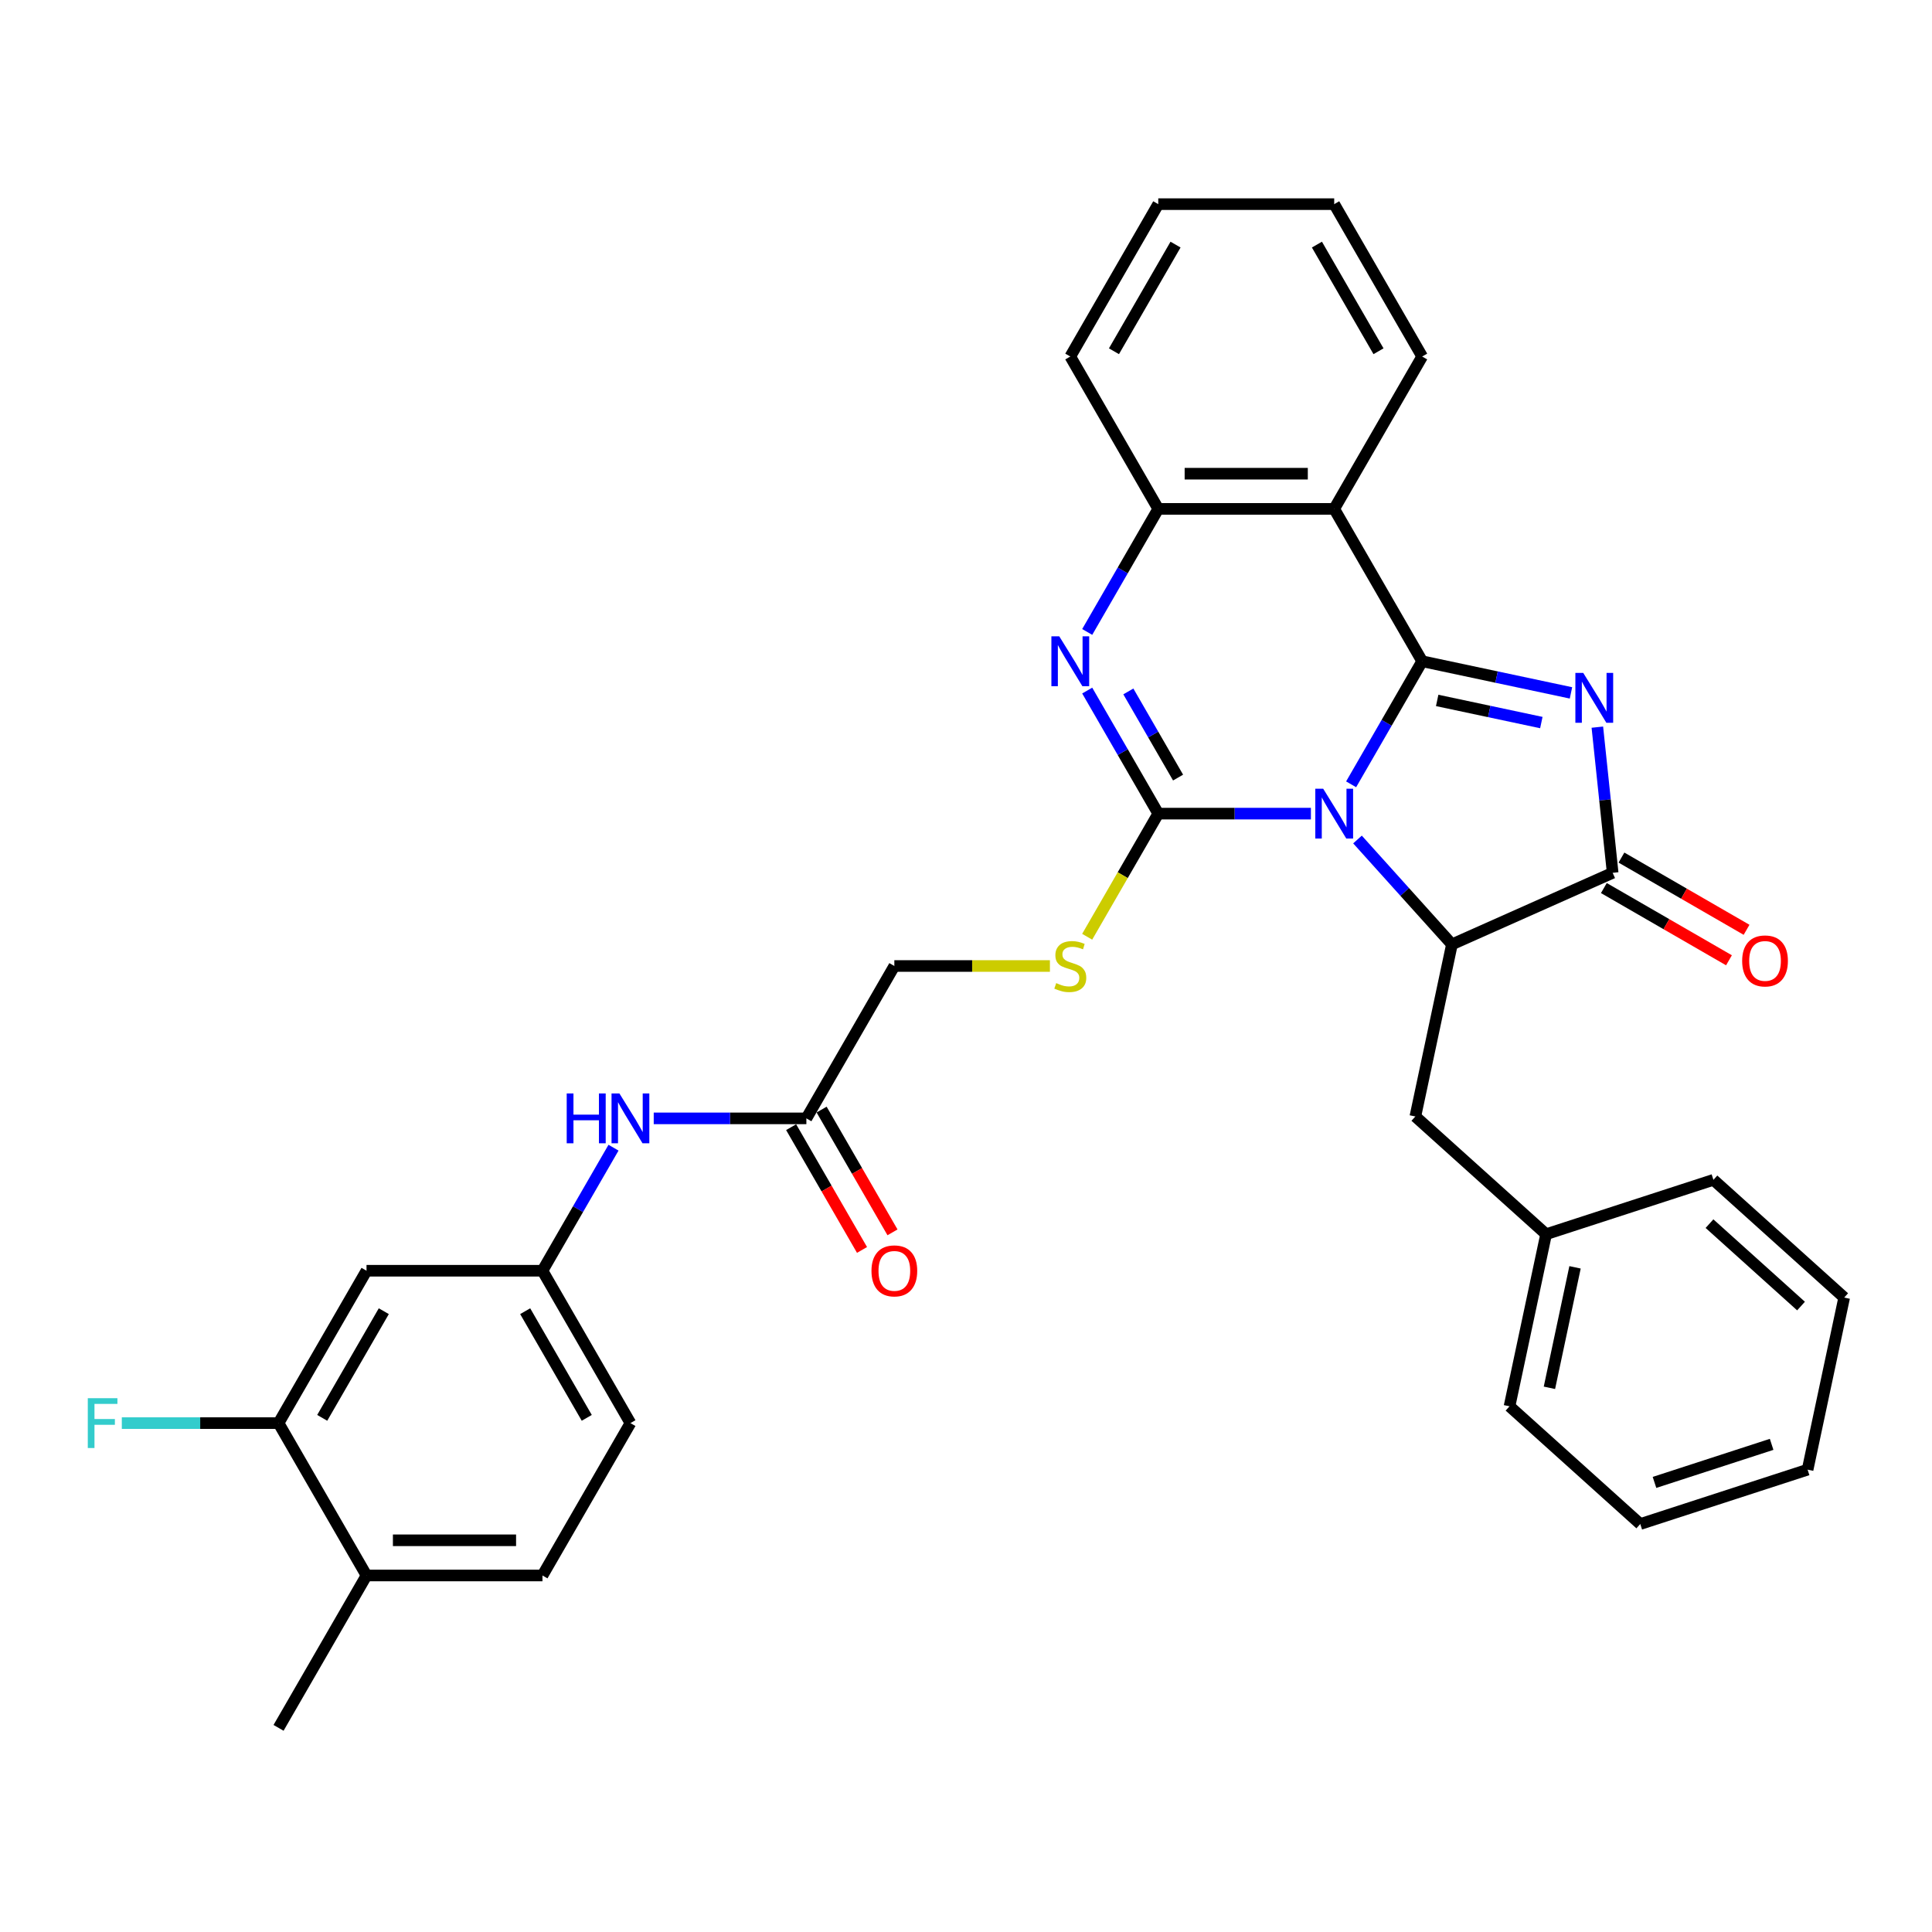 <?xml version='1.0' encoding='iso-8859-1'?>
<svg version='1.1' baseProfile='full'
              xmlns='http://www.w3.org/2000/svg'
                      xmlns:rdkit='http://www.rdkit.org/xml'
                      xmlns:xlink='http://www.w3.org/1999/xlink'
                  xml:space='preserve'
width='1000px' height='1000px' viewBox='0 0 1000 1000'>
<!-- END OF HEADER -->
<rect style='opacity:1.0;fill:#FFFFFF;stroke:none' width='1000' height='1000' x='0' y='0'> </rect>
<path class='bond-0' d='M 699.34,405.961 L 717.727,374.114' style='fill:none;fill-rule:evenodd;stroke:#0000FF;stroke-width:6px;stroke-linecap:butt;stroke-linejoin:miter;stroke-opacity:1' />
<path class='bond-0' d='M 717.727,374.114 L 736.114,342.267' style='fill:none;fill-rule:evenodd;stroke:#000000;stroke-width:6px;stroke-linecap:butt;stroke-linejoin:miter;stroke-opacity:1' />
<path class='bond-1' d='M 678.523,421.133 L 639.018,421.133' style='fill:none;fill-rule:evenodd;stroke:#0000FF;stroke-width:6px;stroke-linecap:butt;stroke-linejoin:miter;stroke-opacity:1' />
<path class='bond-1' d='M 639.018,421.133 L 599.513,421.133' style='fill:none;fill-rule:evenodd;stroke:#000000;stroke-width:6px;stroke-linecap:butt;stroke-linejoin:miter;stroke-opacity:1' />
<path class='bond-3' d='M 702.638,434.524 L 727.077,461.667' style='fill:none;fill-rule:evenodd;stroke:#0000FF;stroke-width:6px;stroke-linecap:butt;stroke-linejoin:miter;stroke-opacity:1' />
<path class='bond-3' d='M 727.077,461.667 L 751.517,488.81' style='fill:none;fill-rule:evenodd;stroke:#000000;stroke-width:6px;stroke-linecap:butt;stroke-linejoin:miter;stroke-opacity:1' />
<path class='bond-2' d='M 736.114,342.267 L 774.624,350.452' style='fill:none;fill-rule:evenodd;stroke:#000000;stroke-width:6px;stroke-linecap:butt;stroke-linejoin:miter;stroke-opacity:1' />
<path class='bond-2' d='M 774.624,350.452 L 813.134,358.638' style='fill:none;fill-rule:evenodd;stroke:#0000FF;stroke-width:6px;stroke-linecap:butt;stroke-linejoin:miter;stroke-opacity:1' />
<path class='bond-2' d='M 743.881,362.538 L 770.838,368.268' style='fill:none;fill-rule:evenodd;stroke:#000000;stroke-width:6px;stroke-linecap:butt;stroke-linejoin:miter;stroke-opacity:1' />
<path class='bond-2' d='M 770.838,368.268 L 797.795,373.998' style='fill:none;fill-rule:evenodd;stroke:#0000FF;stroke-width:6px;stroke-linecap:butt;stroke-linejoin:miter;stroke-opacity:1' />
<path class='bond-6' d='M 736.114,342.267 L 690.581,263.4' style='fill:none;fill-rule:evenodd;stroke:#000000;stroke-width:6px;stroke-linecap:butt;stroke-linejoin:miter;stroke-opacity:1' />
<path class='bond-4' d='M 599.513,421.133 L 581.126,389.286' style='fill:none;fill-rule:evenodd;stroke:#000000;stroke-width:6px;stroke-linecap:butt;stroke-linejoin:miter;stroke-opacity:1' />
<path class='bond-4' d='M 581.126,389.286 L 562.739,357.438' style='fill:none;fill-rule:evenodd;stroke:#0000FF;stroke-width:6px;stroke-linecap:butt;stroke-linejoin:miter;stroke-opacity:1' />
<path class='bond-4' d='M 609.77,402.472 L 596.899,380.179' style='fill:none;fill-rule:evenodd;stroke:#000000;stroke-width:6px;stroke-linecap:butt;stroke-linejoin:miter;stroke-opacity:1' />
<path class='bond-4' d='M 596.899,380.179 L 584.028,357.886' style='fill:none;fill-rule:evenodd;stroke:#0000FF;stroke-width:6px;stroke-linecap:butt;stroke-linejoin:miter;stroke-opacity:1' />
<path class='bond-8' d='M 599.513,421.133 L 581.116,452.999' style='fill:none;fill-rule:evenodd;stroke:#000000;stroke-width:6px;stroke-linecap:butt;stroke-linejoin:miter;stroke-opacity:1' />
<path class='bond-8' d='M 581.116,452.999 L 562.718,484.865' style='fill:none;fill-rule:evenodd;stroke:#CCCC00;stroke-width:6px;stroke-linecap:butt;stroke-linejoin:miter;stroke-opacity:1' />
<path class='bond-33' d='M 826.786,376.372 L 830.749,414.071' style='fill:none;fill-rule:evenodd;stroke:#0000FF;stroke-width:6px;stroke-linecap:butt;stroke-linejoin:miter;stroke-opacity:1' />
<path class='bond-33' d='M 830.749,414.071 L 834.711,451.769' style='fill:none;fill-rule:evenodd;stroke:#000000;stroke-width:6px;stroke-linecap:butt;stroke-linejoin:miter;stroke-opacity:1' />
<path class='bond-5' d='M 751.517,488.81 L 834.711,451.769' style='fill:none;fill-rule:evenodd;stroke:#000000;stroke-width:6px;stroke-linecap:butt;stroke-linejoin:miter;stroke-opacity:1' />
<path class='bond-12' d='M 751.517,488.81 L 732.583,577.887' style='fill:none;fill-rule:evenodd;stroke:#000000;stroke-width:6px;stroke-linecap:butt;stroke-linejoin:miter;stroke-opacity:1' />
<path class='bond-34' d='M 562.739,327.095 L 581.126,295.247' style='fill:none;fill-rule:evenodd;stroke:#0000FF;stroke-width:6px;stroke-linecap:butt;stroke-linejoin:miter;stroke-opacity:1' />
<path class='bond-34' d='M 581.126,295.247 L 599.513,263.4' style='fill:none;fill-rule:evenodd;stroke:#000000;stroke-width:6px;stroke-linecap:butt;stroke-linejoin:miter;stroke-opacity:1' />
<path class='bond-14' d='M 830.157,459.656 L 862.533,478.348' style='fill:none;fill-rule:evenodd;stroke:#000000;stroke-width:6px;stroke-linecap:butt;stroke-linejoin:miter;stroke-opacity:1' />
<path class='bond-14' d='M 862.533,478.348 L 894.909,497.04' style='fill:none;fill-rule:evenodd;stroke:#FF0000;stroke-width:6px;stroke-linecap:butt;stroke-linejoin:miter;stroke-opacity:1' />
<path class='bond-14' d='M 839.264,443.882 L 871.64,462.575' style='fill:none;fill-rule:evenodd;stroke:#000000;stroke-width:6px;stroke-linecap:butt;stroke-linejoin:miter;stroke-opacity:1' />
<path class='bond-14' d='M 871.64,462.575 L 904.015,481.267' style='fill:none;fill-rule:evenodd;stroke:#FF0000;stroke-width:6px;stroke-linecap:butt;stroke-linejoin:miter;stroke-opacity:1' />
<path class='bond-7' d='M 690.581,263.4 L 599.513,263.4' style='fill:none;fill-rule:evenodd;stroke:#000000;stroke-width:6px;stroke-linecap:butt;stroke-linejoin:miter;stroke-opacity:1' />
<path class='bond-7' d='M 676.92,245.186 L 613.173,245.186' style='fill:none;fill-rule:evenodd;stroke:#000000;stroke-width:6px;stroke-linecap:butt;stroke-linejoin:miter;stroke-opacity:1' />
<path class='bond-22' d='M 690.581,263.4 L 736.114,184.533' style='fill:none;fill-rule:evenodd;stroke:#000000;stroke-width:6px;stroke-linecap:butt;stroke-linejoin:miter;stroke-opacity:1' />
<path class='bond-24' d='M 599.513,263.4 L 553.979,184.533' style='fill:none;fill-rule:evenodd;stroke:#000000;stroke-width:6px;stroke-linecap:butt;stroke-linejoin:miter;stroke-opacity:1' />
<path class='bond-18' d='M 543.434,500 L 503.173,500' style='fill:none;fill-rule:evenodd;stroke:#CCCC00;stroke-width:6px;stroke-linecap:butt;stroke-linejoin:miter;stroke-opacity:1' />
<path class='bond-18' d='M 503.173,500 L 462.912,500' style='fill:none;fill-rule:evenodd;stroke:#000000;stroke-width:6px;stroke-linecap:butt;stroke-linejoin:miter;stroke-opacity:1' />
<path class='bond-9' d='M 144.176,736.6 L 189.71,657.733' style='fill:none;fill-rule:evenodd;stroke:#000000;stroke-width:6px;stroke-linecap:butt;stroke-linejoin:miter;stroke-opacity:1' />
<path class='bond-9' d='M 166.779,733.877 L 198.653,678.67' style='fill:none;fill-rule:evenodd;stroke:#000000;stroke-width:6px;stroke-linecap:butt;stroke-linejoin:miter;stroke-opacity:1' />
<path class='bond-20' d='M 144.176,736.6 L 103.615,736.6' style='fill:none;fill-rule:evenodd;stroke:#000000;stroke-width:6px;stroke-linecap:butt;stroke-linejoin:miter;stroke-opacity:1' />
<path class='bond-20' d='M 103.615,736.6 L 63.053,736.6' style='fill:none;fill-rule:evenodd;stroke:#33CCCC;stroke-width:6px;stroke-linecap:butt;stroke-linejoin:miter;stroke-opacity:1' />
<path class='bond-37' d='M 144.176,736.6 L 189.71,815.467' style='fill:none;fill-rule:evenodd;stroke:#000000;stroke-width:6px;stroke-linecap:butt;stroke-linejoin:miter;stroke-opacity:1' />
<path class='bond-10' d='M 189.71,657.733 L 280.777,657.733' style='fill:none;fill-rule:evenodd;stroke:#000000;stroke-width:6px;stroke-linecap:butt;stroke-linejoin:miter;stroke-opacity:1' />
<path class='bond-11' d='M 417.378,578.867 L 462.912,500' style='fill:none;fill-rule:evenodd;stroke:#000000;stroke-width:6px;stroke-linecap:butt;stroke-linejoin:miter;stroke-opacity:1' />
<path class='bond-13' d='M 417.378,578.867 L 377.873,578.867' style='fill:none;fill-rule:evenodd;stroke:#000000;stroke-width:6px;stroke-linecap:butt;stroke-linejoin:miter;stroke-opacity:1' />
<path class='bond-13' d='M 377.873,578.867 L 338.368,578.867' style='fill:none;fill-rule:evenodd;stroke:#0000FF;stroke-width:6px;stroke-linecap:butt;stroke-linejoin:miter;stroke-opacity:1' />
<path class='bond-17' d='M 409.492,583.42 L 427.837,615.195' style='fill:none;fill-rule:evenodd;stroke:#000000;stroke-width:6px;stroke-linecap:butt;stroke-linejoin:miter;stroke-opacity:1' />
<path class='bond-17' d='M 427.837,615.195 L 446.182,646.969' style='fill:none;fill-rule:evenodd;stroke:#FF0000;stroke-width:6px;stroke-linecap:butt;stroke-linejoin:miter;stroke-opacity:1' />
<path class='bond-17' d='M 425.265,574.313 L 443.61,606.088' style='fill:none;fill-rule:evenodd;stroke:#000000;stroke-width:6px;stroke-linecap:butt;stroke-linejoin:miter;stroke-opacity:1' />
<path class='bond-17' d='M 443.61,606.088 L 461.955,637.863' style='fill:none;fill-rule:evenodd;stroke:#FF0000;stroke-width:6px;stroke-linecap:butt;stroke-linejoin:miter;stroke-opacity:1' />
<path class='bond-23' d='M 732.583,577.887 L 800.259,638.823' style='fill:none;fill-rule:evenodd;stroke:#000000;stroke-width:6px;stroke-linecap:butt;stroke-linejoin:miter;stroke-opacity:1' />
<path class='bond-15' d='M 317.551,594.039 L 299.164,625.886' style='fill:none;fill-rule:evenodd;stroke:#0000FF;stroke-width:6px;stroke-linecap:butt;stroke-linejoin:miter;stroke-opacity:1' />
<path class='bond-15' d='M 299.164,625.886 L 280.777,657.733' style='fill:none;fill-rule:evenodd;stroke:#000000;stroke-width:6px;stroke-linecap:butt;stroke-linejoin:miter;stroke-opacity:1' />
<path class='bond-21' d='M 280.777,657.733 L 326.311,736.6' style='fill:none;fill-rule:evenodd;stroke:#000000;stroke-width:6px;stroke-linecap:butt;stroke-linejoin:miter;stroke-opacity:1' />
<path class='bond-21' d='M 271.834,678.67 L 303.707,733.877' style='fill:none;fill-rule:evenodd;stroke:#000000;stroke-width:6px;stroke-linecap:butt;stroke-linejoin:miter;stroke-opacity:1' />
<path class='bond-16' d='M 189.71,815.467 L 280.777,815.467' style='fill:none;fill-rule:evenodd;stroke:#000000;stroke-width:6px;stroke-linecap:butt;stroke-linejoin:miter;stroke-opacity:1' />
<path class='bond-16' d='M 203.37,797.253 L 267.117,797.253' style='fill:none;fill-rule:evenodd;stroke:#000000;stroke-width:6px;stroke-linecap:butt;stroke-linejoin:miter;stroke-opacity:1' />
<path class='bond-25' d='M 189.71,815.467 L 144.176,894.334' style='fill:none;fill-rule:evenodd;stroke:#000000;stroke-width:6px;stroke-linecap:butt;stroke-linejoin:miter;stroke-opacity:1' />
<path class='bond-19' d='M 280.777,815.467 L 326.311,736.6' style='fill:none;fill-rule:evenodd;stroke:#000000;stroke-width:6px;stroke-linecap:butt;stroke-linejoin:miter;stroke-opacity:1' />
<path class='bond-28' d='M 736.114,184.533 L 690.581,105.666' style='fill:none;fill-rule:evenodd;stroke:#000000;stroke-width:6px;stroke-linecap:butt;stroke-linejoin:miter;stroke-opacity:1' />
<path class='bond-28' d='M 713.511,181.81 L 681.637,126.603' style='fill:none;fill-rule:evenodd;stroke:#000000;stroke-width:6px;stroke-linecap:butt;stroke-linejoin:miter;stroke-opacity:1' />
<path class='bond-26' d='M 800.259,638.823 L 781.325,727.9' style='fill:none;fill-rule:evenodd;stroke:#000000;stroke-width:6px;stroke-linecap:butt;stroke-linejoin:miter;stroke-opacity:1' />
<path class='bond-26' d='M 815.234,655.971 L 801.98,718.326' style='fill:none;fill-rule:evenodd;stroke:#000000;stroke-width:6px;stroke-linecap:butt;stroke-linejoin:miter;stroke-opacity:1' />
<path class='bond-27' d='M 800.259,638.823 L 886.869,610.682' style='fill:none;fill-rule:evenodd;stroke:#000000;stroke-width:6px;stroke-linecap:butt;stroke-linejoin:miter;stroke-opacity:1' />
<path class='bond-29' d='M 553.979,184.533 L 599.513,105.666' style='fill:none;fill-rule:evenodd;stroke:#000000;stroke-width:6px;stroke-linecap:butt;stroke-linejoin:miter;stroke-opacity:1' />
<path class='bond-29' d='M 576.583,181.81 L 608.456,126.603' style='fill:none;fill-rule:evenodd;stroke:#000000;stroke-width:6px;stroke-linecap:butt;stroke-linejoin:miter;stroke-opacity:1' />
<path class='bond-31' d='M 781.325,727.9 L 849.001,788.836' style='fill:none;fill-rule:evenodd;stroke:#000000;stroke-width:6px;stroke-linecap:butt;stroke-linejoin:miter;stroke-opacity:1' />
<path class='bond-30' d='M 886.869,610.682 L 954.545,671.618' style='fill:none;fill-rule:evenodd;stroke:#000000;stroke-width:6px;stroke-linecap:butt;stroke-linejoin:miter;stroke-opacity:1' />
<path class='bond-30' d='M 884.833,633.357 L 932.207,676.012' style='fill:none;fill-rule:evenodd;stroke:#000000;stroke-width:6px;stroke-linecap:butt;stroke-linejoin:miter;stroke-opacity:1' />
<path class='bond-35' d='M 690.581,105.666 L 599.513,105.666' style='fill:none;fill-rule:evenodd;stroke:#000000;stroke-width:6px;stroke-linecap:butt;stroke-linejoin:miter;stroke-opacity:1' />
<path class='bond-32' d='M 954.545,671.618 L 935.611,760.695' style='fill:none;fill-rule:evenodd;stroke:#000000;stroke-width:6px;stroke-linecap:butt;stroke-linejoin:miter;stroke-opacity:1' />
<path class='bond-36' d='M 849.001,788.836 L 935.611,760.695' style='fill:none;fill-rule:evenodd;stroke:#000000;stroke-width:6px;stroke-linecap:butt;stroke-linejoin:miter;stroke-opacity:1' />
<path class='bond-36' d='M 856.364,767.293 L 916.992,747.594' style='fill:none;fill-rule:evenodd;stroke:#000000;stroke-width:6px;stroke-linecap:butt;stroke-linejoin:miter;stroke-opacity:1' />
<path  class='atom-0' d='M 684.88 408.238
L 693.331 421.898
Q 694.169 423.246, 695.516 425.687
Q 696.864 428.127, 696.937 428.273
L 696.937 408.238
L 700.361 408.238
L 700.361 434.028
L 696.828 434.028
L 687.757 419.093
Q 686.701 417.345, 685.572 415.341
Q 684.479 413.338, 684.151 412.719
L 684.151 434.028
L 680.8 434.028
L 680.8 408.238
L 684.88 408.238
' fill='#0000FF'/>
<path  class='atom-3' d='M 819.491 348.305
L 827.942 361.966
Q 828.78 363.313, 830.128 365.754
Q 831.475 368.195, 831.548 368.34
L 831.548 348.305
L 834.972 348.305
L 834.972 374.096
L 831.439 374.096
L 822.369 359.161
Q 821.312 357.412, 820.183 355.409
Q 819.09 353.405, 818.762 352.786
L 818.762 374.096
L 815.411 374.096
L 815.411 348.305
L 819.491 348.305
' fill='#0000FF'/>
<path  class='atom-5' d='M 548.279 329.371
L 556.73 343.032
Q 557.567 344.379, 558.915 346.82
Q 560.263 349.261, 560.336 349.406
L 560.336 329.371
L 563.76 329.371
L 563.76 355.162
L 560.227 355.162
L 551.156 340.227
Q 550.1 338.478, 548.971 336.475
Q 547.878 334.471, 547.55 333.852
L 547.55 355.162
L 544.199 355.162
L 544.199 329.371
L 548.279 329.371
' fill='#0000FF'/>
<path  class='atom-9' d='M 546.694 508.852
Q 546.985 508.961, 548.188 509.471
Q 549.39 509.981, 550.701 510.309
Q 552.049 510.6, 553.36 510.6
Q 555.801 510.6, 557.221 509.435
Q 558.642 508.232, 558.642 506.156
Q 558.642 504.736, 557.914 503.861
Q 557.221 502.987, 556.129 502.513
Q 555.036 502.04, 553.214 501.494
Q 550.92 500.801, 549.535 500.146
Q 548.188 499.49, 547.204 498.106
Q 546.257 496.722, 546.257 494.39
Q 546.257 491.148, 548.443 489.145
Q 550.665 487.141, 555.036 487.141
Q 558.023 487.141, 561.411 488.562
L 560.573 491.367
Q 557.476 490.092, 555.145 490.092
Q 552.632 490.092, 551.247 491.148
Q 549.863 492.168, 549.9 493.953
Q 549.9 495.337, 550.592 496.175
Q 551.32 497.013, 552.34 497.487
Q 553.397 497.96, 555.145 498.506
Q 557.476 499.235, 558.861 499.964
Q 560.245 500.692, 561.228 502.186
Q 562.248 503.643, 562.248 506.156
Q 562.248 509.726, 559.844 511.657
Q 557.476 513.551, 553.506 513.551
Q 551.211 513.551, 549.462 513.041
Q 547.75 512.567, 545.711 511.729
L 546.694 508.852
' fill='#CCCC00'/>
<path  class='atom-14' d='M 293.326 565.972
L 296.823 565.972
L 296.823 576.936
L 310.01 576.936
L 310.01 565.972
L 313.507 565.972
L 313.507 591.762
L 310.01 591.762
L 310.01 579.85
L 296.823 579.85
L 296.823 591.762
L 293.326 591.762
L 293.326 565.972
' fill='#0000FF'/>
<path  class='atom-14' d='M 320.61 565.972
L 329.061 579.632
Q 329.899 580.979, 331.247 583.42
Q 332.595 585.861, 332.667 586.006
L 332.667 565.972
L 336.091 565.972
L 336.091 591.762
L 332.558 591.762
L 323.488 576.827
Q 322.431 575.078, 321.302 573.075
Q 320.209 571.071, 319.881 570.452
L 319.881 591.762
L 316.53 591.762
L 316.53 565.972
L 320.61 565.972
' fill='#0000FF'/>
<path  class='atom-15' d='M 901.739 497.376
Q 901.739 491.183, 904.799 487.723
Q 907.858 484.262, 913.578 484.262
Q 919.297 484.262, 922.356 487.723
Q 925.416 491.183, 925.416 497.376
Q 925.416 503.641, 922.32 507.211
Q 919.224 510.744, 913.578 510.744
Q 907.895 510.744, 904.799 507.211
Q 901.739 503.678, 901.739 497.376
M 913.578 507.83
Q 917.512 507.83, 919.624 505.207
Q 921.774 502.548, 921.774 497.376
Q 921.774 492.312, 919.624 489.762
Q 917.512 487.176, 913.578 487.176
Q 909.643 487.176, 907.494 489.726
Q 905.381 492.276, 905.381 497.376
Q 905.381 502.585, 907.494 505.207
Q 909.643 507.83, 913.578 507.83
' fill='#FF0000'/>
<path  class='atom-18' d='M 451.073 657.806
Q 451.073 651.614, 454.133 648.153
Q 457.193 644.693, 462.912 644.693
Q 468.631 644.693, 471.691 648.153
Q 474.751 651.614, 474.751 657.806
Q 474.751 664.072, 471.654 667.642
Q 468.558 671.175, 462.912 671.175
Q 457.229 671.175, 454.133 667.642
Q 451.073 664.108, 451.073 657.806
M 462.912 668.261
Q 466.846 668.261, 468.959 665.638
Q 471.108 662.979, 471.108 657.806
Q 471.108 652.743, 468.959 650.193
Q 466.846 647.607, 462.912 647.607
Q 458.978 647.607, 456.829 650.157
Q 454.716 652.706, 454.716 657.806
Q 454.716 663.015, 456.829 665.638
Q 458.978 668.261, 462.912 668.261
' fill='#FF0000'/>
<path  class='atom-21' d='M 45.441 723.705
L 60.776 723.705
L 60.776 726.656
L 48.901 726.656
L 48.901 734.487
L 59.465 734.487
L 59.465 737.474
L 48.901 737.474
L 48.901 749.495
L 45.441 749.495
L 45.441 723.705
' fill='#33CCCC'/>
</svg>
